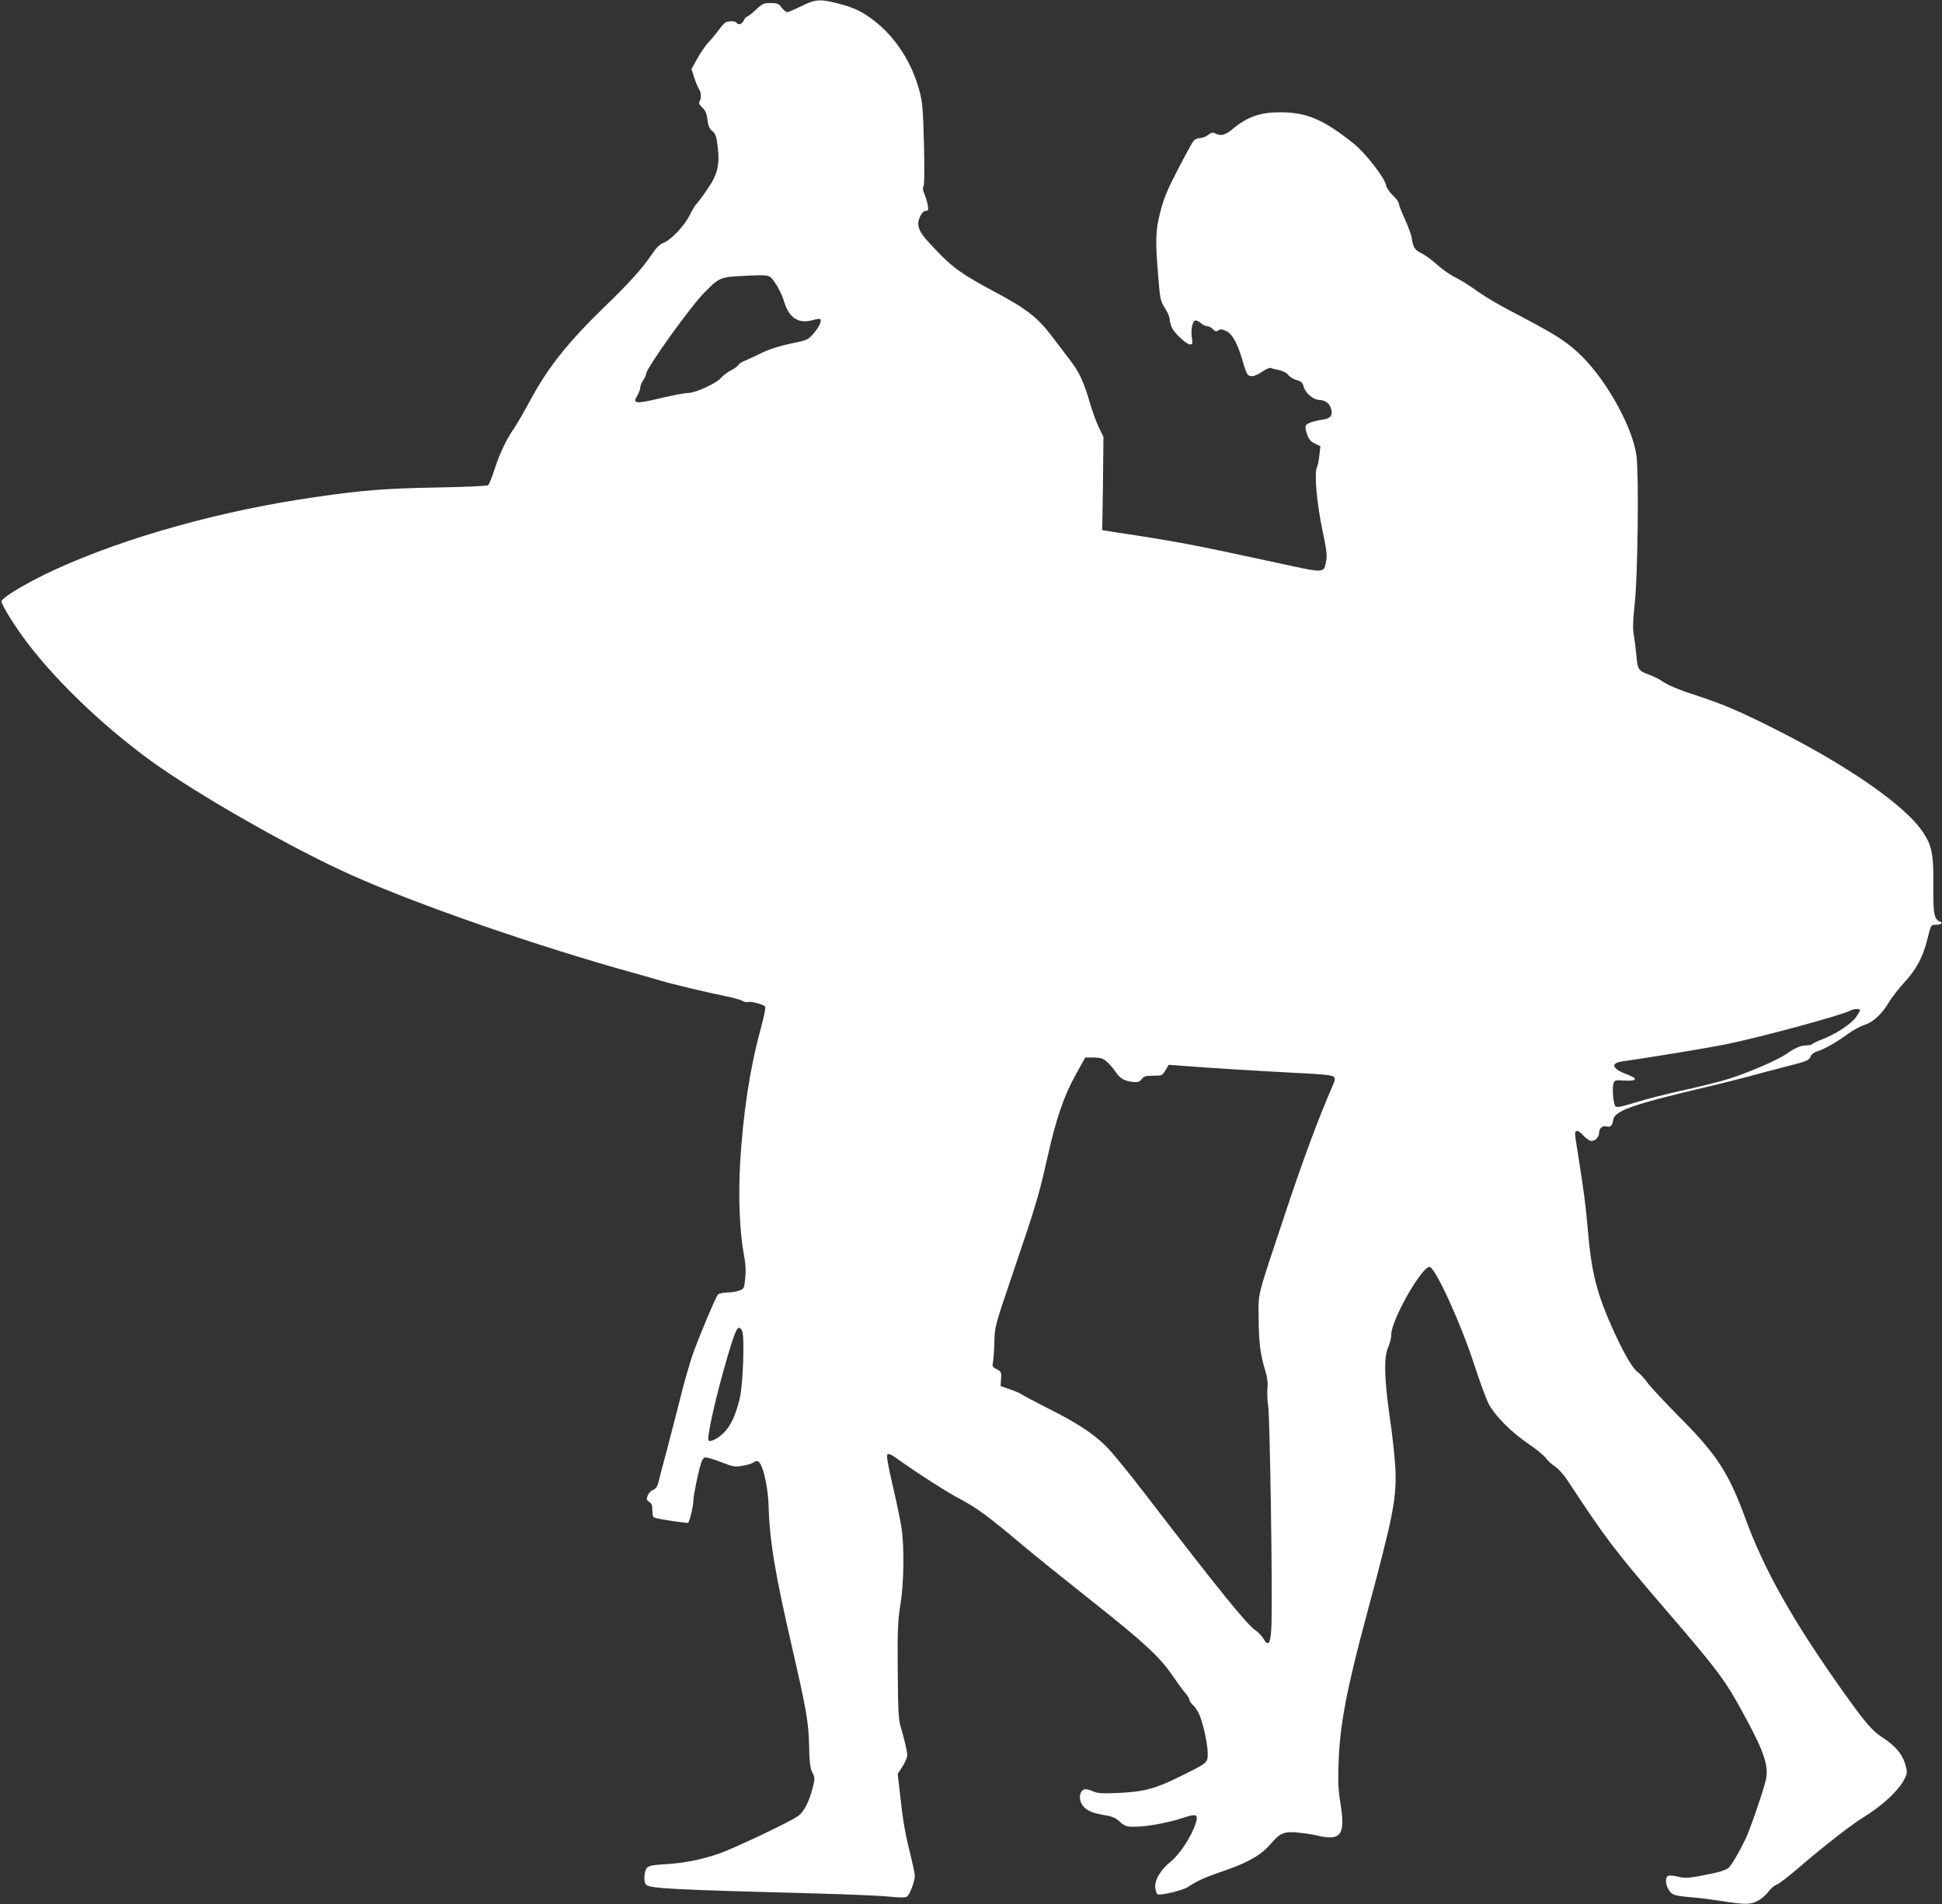 <?xml version="1.0" standalone="no"?>
<!DOCTYPE svg PUBLIC "-//W3C//DTD SVG 20010904//EN"
 "http://www.w3.org/TR/2001/REC-SVG-20010904/DTD/svg10.dtd">
<svg version="1.0" xmlns="http://www.w3.org/2000/svg"
 width="1280pt" height="1255pt" viewBox="0 0 1280 1255"
 preserveAspectRatio="xMidYMid meet">
<rect x="0" y="0" width="1280" height="1255" fill="#333333" stroke="none"/>
<g transform="translate(0,1255) scale(0.1,-0.1)"
fill="#ffffff" stroke="none">
<path d="M5285 12511 c-44 -22 -87 -40 -96 -41 -8 0 -25 14 -37 30 -20 26 -29
30 -73 30 -45 0 -54 -4 -98 -45 -26 -25 -53 -45 -58 -45 -5 0 -15 -11 -21 -25
-12 -25 -36 -33 -47 -15 -7 11 -45 13 -70 4 -8 -4 -29 -25 -45 -48 -16 -22
-46 -60 -68 -82 -21 -23 -56 -72 -76 -110 l-38 -69 17 -55 c10 -30 24 -64 31
-75 16 -22 18 -63 5 -84 -7 -10 -1 -22 18 -40 21 -20 29 -39 34 -80 5 -42 13
-60 32 -75 22 -18 27 -34 36 -106 14 -121 -2 -183 -76 -288 -31 -45 -61 -84
-66 -88 -5 -3 -25 -36 -43 -72 -37 -74 -126 -166 -176 -184 -21 -7 -46 -32
-79 -82 -61 -89 -140 -177 -304 -336 -243 -235 -374 -400 -492 -618 -37 -70
-85 -152 -105 -182 -55 -81 -95 -165 -130 -272 -17 -53 -36 -101 -43 -106 -7
-5 -153 -12 -337 -15 -333 -6 -492 -18 -800 -63 -618 -88 -1252 -265 -1717
-478 -182 -84 -353 -185 -353 -210 0 -19 62 -122 129 -217 191 -269 519 -589
856 -834 301 -219 935 -580 1318 -751 447 -200 1226 -470 1872 -649 72 -20
150 -42 175 -50 62 -19 317 -80 419 -100 47 -9 97 -23 113 -31 16 -8 33 -12
37 -9 16 9 109 -16 115 -31 3 -8 -10 -71 -29 -140 -72 -264 -117 -556 -137
-895 -12 -223 -3 -448 26 -604 11 -55 13 -102 8 -150 -7 -69 -8 -70 -42 -82
-19 -7 -56 -12 -81 -12 -26 -1 -51 -7 -57 -13 -17 -21 -132 -296 -169 -403
-18 -55 -50 -163 -69 -240 -19 -77 -60 -234 -90 -350 -31 -115 -60 -227 -65
-248 -7 -26 -18 -41 -35 -47 -13 -5 -29 -22 -35 -37 -9 -24 -7 -30 10 -42 16
-10 21 -24 21 -57 0 -32 4 -44 18 -48 36 -11 214 -37 218 -33 10 10 34 113 34
145 0 33 32 191 51 249 5 17 16 34 24 37 8 3 56 -10 106 -30 85 -33 94 -34
147 -24 31 5 61 15 66 20 6 6 18 10 27 10 32 0 70 -153 75 -294 6 -230 42
-445 154 -931 96 -418 110 -498 113 -655 2 -107 7 -143 21 -172 18 -35 18 -39
2 -103 -22 -88 -58 -158 -95 -184 -55 -40 -435 -219 -527 -250 -124 -41 -230
-61 -351 -68 -82 -5 -106 -10 -119 -24 -19 -21 -23 -94 -6 -111 25 -25 185
-33 1132 -58 212 -6 426 -15 477 -21 59 -6 99 -7 110 0 18 9 53 103 53 139 0
10 -15 81 -34 158 -34 139 -45 206 -67 406 l-12 107 32 49 c17 27 31 60 31 73
-1 26 -18 103 -44 190 -14 46 -17 112 -19 370 -2 271 1 330 18 434 23 143 26
379 7 505 -7 47 -33 172 -58 279 -32 136 -42 197 -35 204 8 8 25 1 58 -23 139
-99 333 -224 423 -271 110 -58 188 -116 412 -305 79 -66 285 -232 458 -369
342 -271 446 -367 529 -490 30 -44 67 -95 83 -113 15 -18 28 -39 28 -46 0 -7
9 -21 21 -32 12 -10 30 -36 40 -56 26 -52 59 -198 59 -264 0 -64 3 -61 -185
-154 -161 -80 -238 -100 -403 -107 -113 -5 -138 -3 -172 12 -21 10 -46 15 -55
11 -23 -8 -34 -46 -23 -78 17 -49 60 -75 145 -89 63 -10 83 -18 114 -46 33
-29 43 -33 95 -33 81 0 223 26 317 57 94 32 108 26 87 -37 -28 -86 -105 -203
-164 -250 -68 -54 -110 -128 -101 -177 3 -18 10 -35 14 -38 18 -10 165 25 201
48 61 41 110 63 250 111 154 54 237 103 300 178 60 70 87 80 191 68 46 -5 100
-14 119 -20 19 -5 53 -10 76 -10 80 0 97 55 69 225 -14 84 -17 142 -12 273 8
240 54 484 183 962 179 668 200 773 191 975 -4 72 -20 222 -37 335 -36 251
-40 397 -10 461 11 24 20 62 20 83 0 95 199 445 252 446 37 0 208 -375 295
-645 36 -110 79 -227 96 -260 42 -78 150 -186 262 -262 50 -33 100 -75 113
-92 12 -17 40 -43 62 -57 22 -15 59 -56 83 -93 248 -378 305 -454 642 -846
362 -421 396 -468 527 -710 124 -228 156 -323 138 -412 -11 -57 -108 -341
-137 -398 -46 -93 -86 -161 -106 -182 -14 -14 -49 -28 -97 -38 -155 -33 -191
-37 -240 -24 -26 7 -55 9 -64 6 -22 -9 -20 -55 3 -93 21 -34 35 -39 161 -50
41 -3 118 -13 170 -21 171 -27 201 -27 250 -4 25 12 58 39 75 62 16 22 40 42
53 46 13 3 80 55 150 115 163 140 346 283 425 331 133 81 244 188 277 267 11
27 11 39 -4 87 -21 67 -68 120 -152 174 -67 44 -112 97 -266 314 -324 458
-509 787 -632 1122 -111 305 -192 429 -438 675 -91 92 -185 192 -208 223 -22
30 -50 61 -61 68 -33 20 -88 112 -157 261 -117 257 -152 391 -177 686 -14 163
-24 236 -66 505 -21 128 -21 133 -9 140 8 5 25 -6 46 -29 18 -20 42 -36 53
-36 26 0 51 26 51 54 0 29 23 49 47 42 26 -8 41 5 45 39 7 63 114 102 613 220
83 19 209 51 280 70 72 20 184 49 250 66 137 35 151 41 160 68 3 11 22 25 43
32 49 15 127 60 200 113 32 24 81 51 109 60 61 20 114 69 163 150 19 32 65 91
102 131 80 87 123 168 153 290 22 89 22 90 53 90 36 0 52 12 28 21 -38 15 -45
53 -43 240 2 204 -9 259 -69 350 -117 176 -499 441 -991 687 -211 106 -328
156 -483 207 -140 45 -207 73 -260 110 -14 9 -46 24 -73 34 -68 25 -74 35 -81
123 -4 43 -11 103 -17 133 -8 42 -7 94 7 225 19 188 26 819 11 955 -21 181
-188 490 -359 660 -87 87 -163 138 -359 241 -205 107 -271 146 -359 209 -36
25 -90 58 -120 73 -30 14 -82 51 -115 80 -33 30 -79 64 -102 76 -48 24 -58 38
-67 97 -3 23 -24 81 -46 129 -22 48 -40 94 -40 103 0 10 -18 34 -39 54 -23 21
-42 50 -46 70 -11 50 -137 211 -213 272 -201 160 -310 206 -485 206 -131 0
-216 -30 -311 -109 -49 -42 -81 -50 -117 -30 -15 8 -25 6 -46 -10 -14 -12 -38
-21 -53 -21 -15 0 -34 -8 -42 -17 -9 -10 -55 -94 -103 -187 -69 -132 -94 -192
-116 -278 -33 -126 -35 -185 -15 -430 12 -149 14 -160 44 -208 18 -28 32 -62
32 -75 0 -13 6 -37 13 -52 16 -38 97 -113 120 -113 17 0 19 5 13 41 -8 51 2
109 21 116 8 3 24 -4 37 -16 12 -11 31 -21 43 -21 11 0 28 -9 37 -19 15 -16
22 -18 37 -8 14 9 25 8 52 -5 40 -19 76 -86 109 -203 11 -38 25 -76 30 -82 17
-21 50 -15 97 17 27 19 51 28 60 24 9 -4 34 -10 55 -14 23 -5 47 -18 57 -31 9
-13 34 -28 55 -34 30 -8 39 -17 46 -41 11 -44 62 -88 103 -90 42 -1 72 -25 80
-65 9 -38 -7 -57 -54 -64 -69 -11 -109 -25 -115 -42 -4 -9 1 -35 10 -58 11
-31 25 -47 51 -59 l36 -17 -7 -60 c-3 -33 -10 -68 -16 -79 -19 -35 0 -243 36
-412 27 -128 32 -166 25 -204 -16 -84 -3 -83 -317 -15 -525 114 -634 135 -934
182 -36 5 -101 15 -145 22 l-80 13 2 124 c2 69 3 207 4 307 l2 183 -30 62
c-17 35 -45 112 -62 172 -38 129 -67 192 -124 267 -23 30 -75 98 -115 151
-103 137 -169 189 -394 309 -234 126 -281 162 -440 337 -56 62 -68 104 -43
156 11 23 24 36 37 36 16 0 18 5 13 38 -4 20 -13 54 -22 74 -11 25 -13 42 -6
50 6 8 7 111 3 278 -6 227 -10 277 -29 348 -50 189 -158 357 -300 466 -74 57
-126 83 -219 108 -132 36 -165 35 -257 -11z m-174 -1829 c21 -29 47 -84 58
-122 32 -106 95 -146 187 -120 25 7 47 10 50 7 12 -12 -7 -53 -44 -95 -36 -42
-40 -44 -152 -67 -73 -15 -140 -37 -185 -59 -38 -19 -89 -42 -112 -52 -23 -9
-44 -22 -47 -30 -3 -7 -24 -23 -48 -35 -23 -12 -51 -33 -62 -46 -28 -37 -171
-103 -220 -103 -23 0 -106 -16 -185 -35 -163 -39 -184 -36 -150 18 10 18 19
41 19 52 0 11 9 34 20 50 11 17 20 36 20 44 0 34 290 439 380 530 99 101 108
105 249 112 192 9 180 12 222 -49z m7149 -4790 c0 -5 -13 -27 -29 -49 -31 -43
-138 -113 -223 -144 -29 -11 -57 -25 -62 -30 -6 -5 -22 -9 -37 -9 -38 0 -76
-15 -134 -56 -68 -46 -277 -135 -405 -172 -58 -17 -188 -49 -290 -71 -102 -23
-238 -57 -303 -78 -88 -27 -120 -34 -129 -25 -14 14 -23 111 -14 148 7 25 9
26 73 22 86 -4 92 13 14 42 -98 36 -109 74 -24 85 158 22 559 88 669 110 225
45 783 196 834 226 19 11 60 11 60 1z m-4964 -340 c17 -15 43 -46 59 -69 28
-43 60 -60 123 -65 24 -2 36 4 48 20 13 19 25 22 75 22 58 0 60 1 81 36 l21
36 81 -6 c171 -14 521 -35 751 -47 174 -8 244 -15 255 -25 12 -12 11 -21 -9
-66 -89 -204 -189 -472 -300 -806 -204 -611 -186 -542 -185 -722 1 -160 11
-239 45 -349 13 -45 17 -78 13 -111 -3 -25 -1 -79 5 -119 11 -71 28 -1177 22
-1421 -3 -139 -19 -171 -53 -111 -9 16 -34 43 -57 59 -60 44 -242 269 -717
887 -109 143 -228 288 -264 323 -86 85 -193 155 -383 250 -86 44 -163 84 -170
90 -7 6 -42 22 -78 34 l-64 23 3 47 c3 44 1 48 -28 63 -29 15 -31 20 -25 48 3
18 8 77 9 132 2 99 3 104 119 445 154 452 176 526 231 773 59 259 107 402 187
545 l62 112 56 0 c46 -1 61 -6 87 -28z m-2405 -1773 c18 -34 7 -356 -16 -449
-23 -96 -54 -167 -93 -211 -38 -44 -98 -77 -112 -63 -14 14 53 310 126 556 56
188 70 213 95 167z"/>
</g>
</svg>
